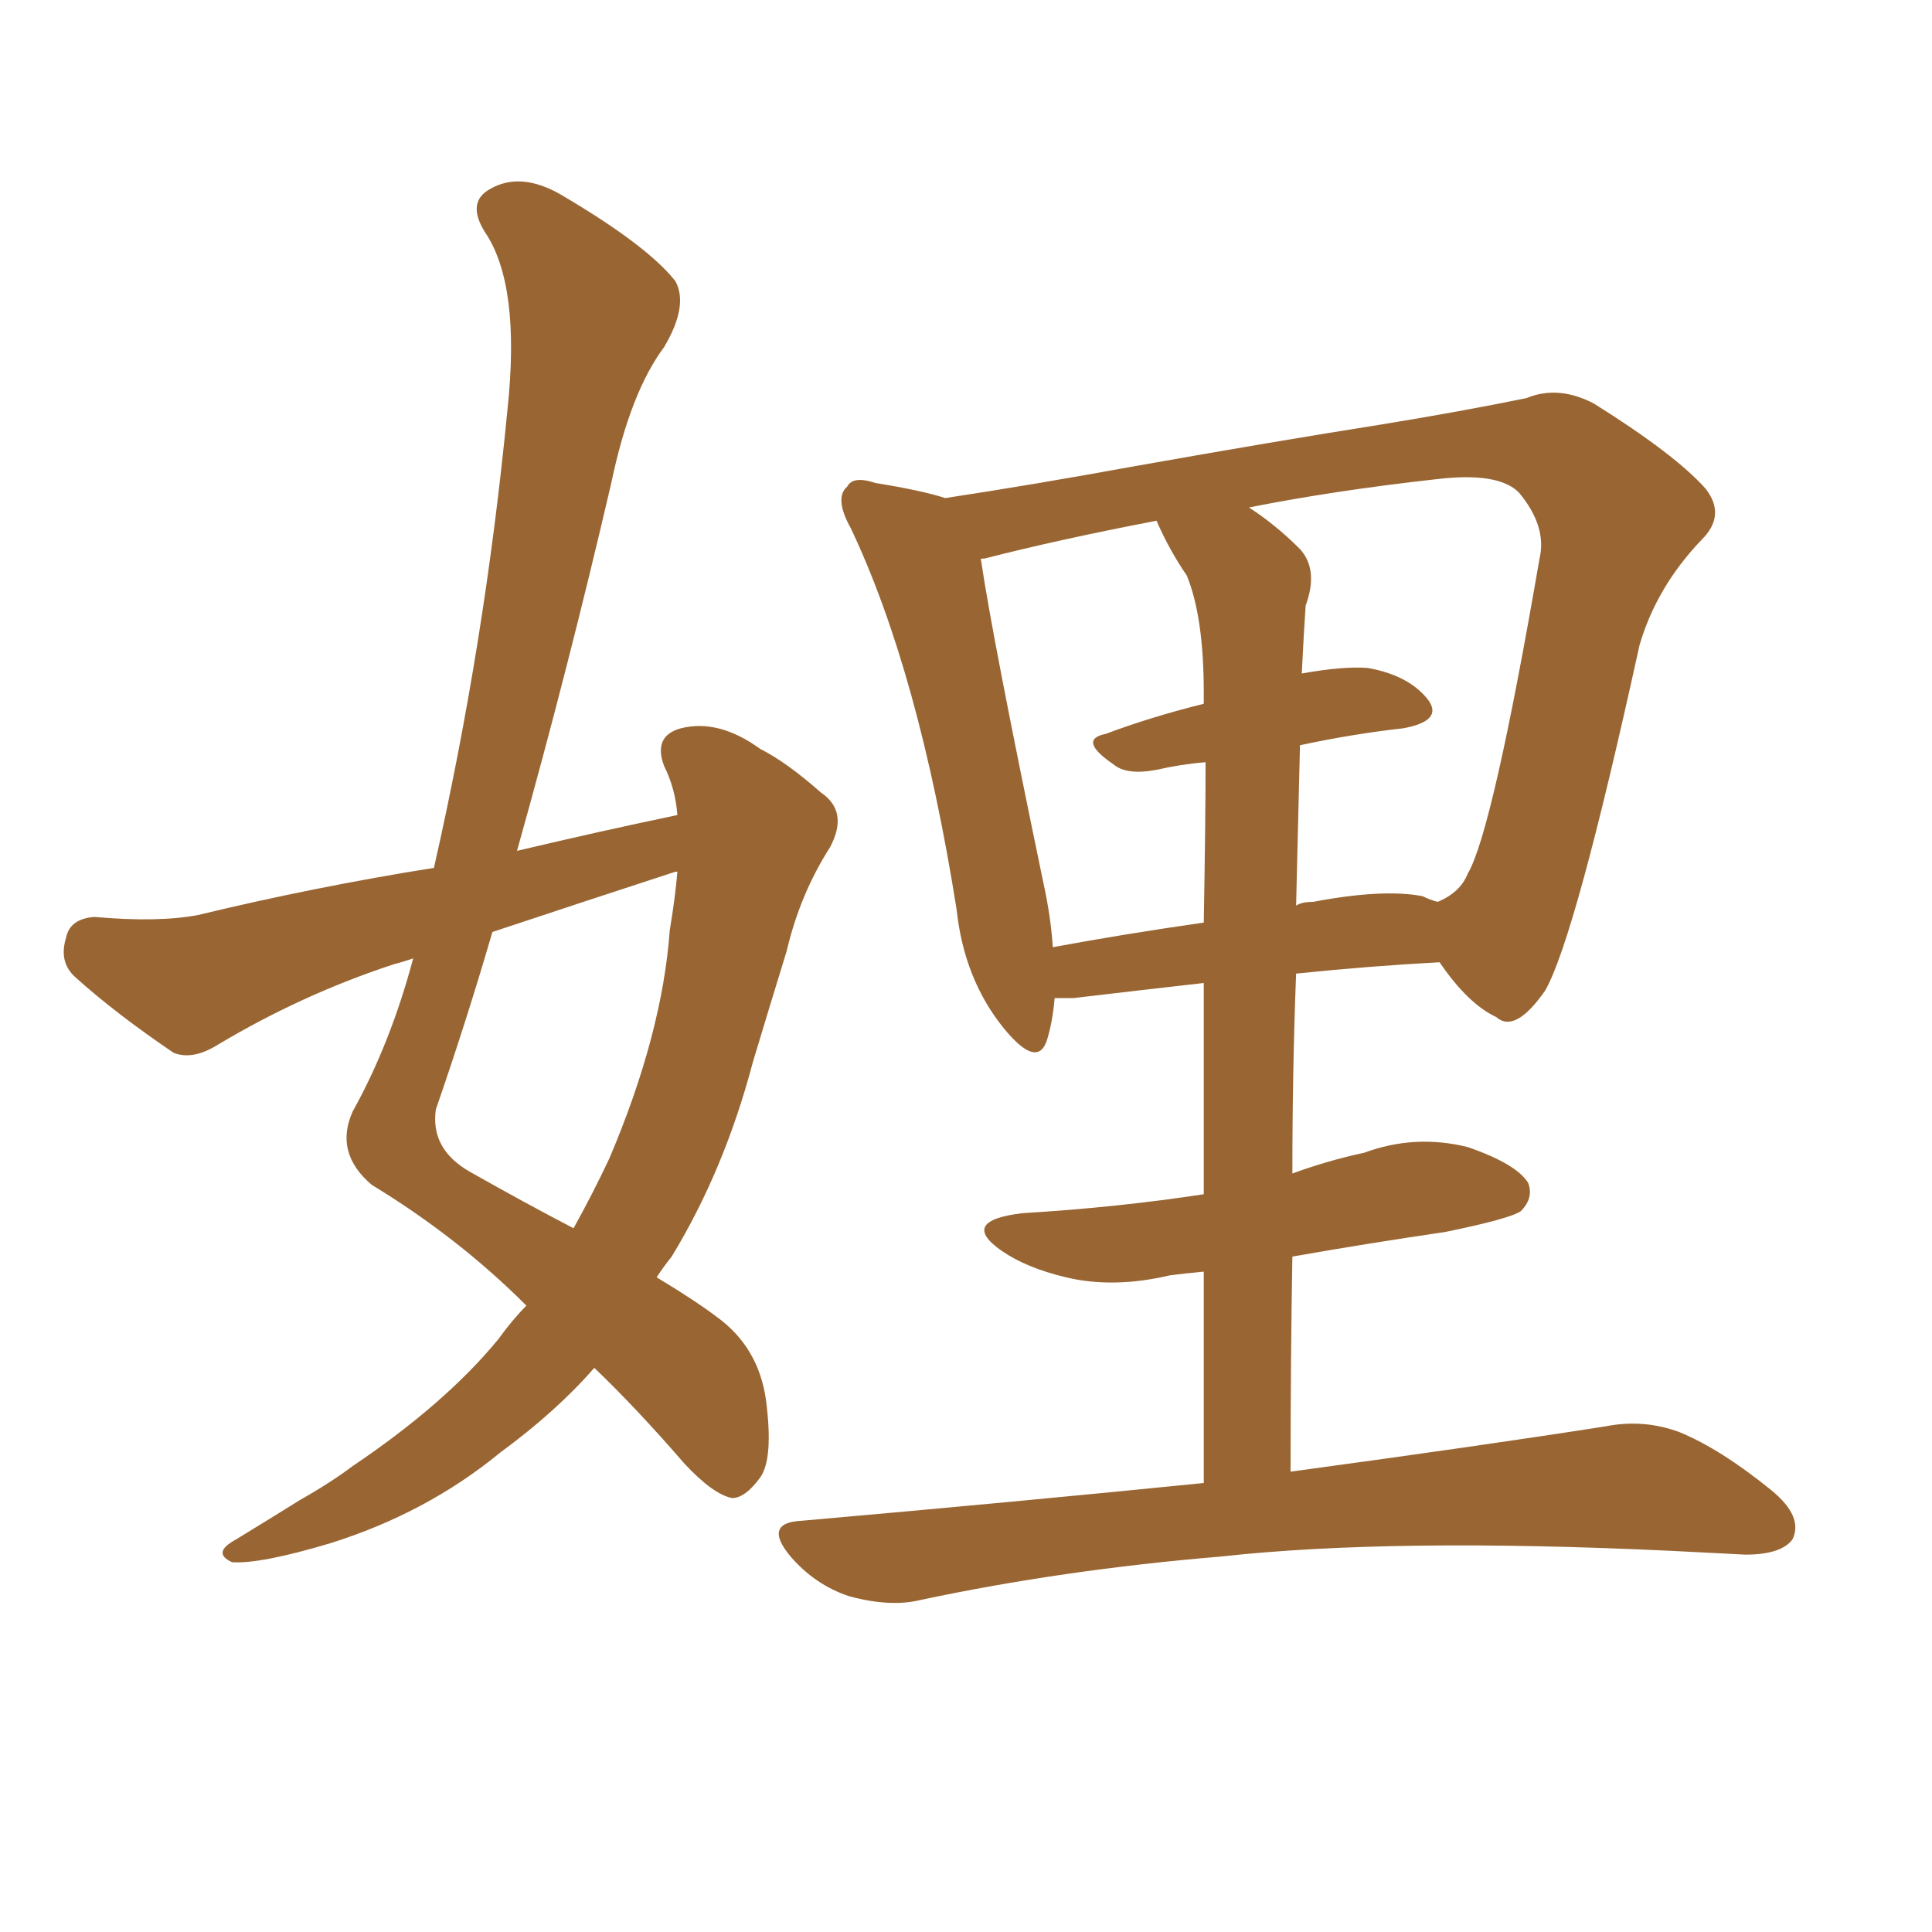 <svg xmlns="http://www.w3.org/2000/svg" xmlns:xlink="http://www.w3.org/1999/xlink" width="150" height="150"><path fill="#996633" padding="10" d="M52.59 63.28L52.59 63.28Q52.44 61.23 51.56 59.47L51.56 59.47Q50.68 57.13 52.88 56.54L52.88 56.54Q55.81 55.81 59.03 58.15L59.03 58.15Q61.08 59.18 63.72 61.52L63.72 61.52Q65.92 62.99 64.45 65.77L64.45 65.77Q62.11 69.43 61.08 73.83L61.08 73.83Q59.77 78.08 58.45 82.47L58.45 82.47Q56.25 90.82 52.15 97.56L52.15 97.56Q51.56 98.29 50.98 99.17L50.98 99.17Q53.91 100.93 55.66 102.25L55.66 102.25Q58.89 104.59 59.47 108.69L59.47 108.69Q60.06 113.23 59.03 114.70L59.03 114.70Q57.86 116.31 56.84 116.31L56.84 116.31Q55.37 116.02 53.17 113.67L53.17 113.67Q49.37 109.28 46.14 106.20L46.14 106.20Q43.21 109.57 38.82 112.79L38.82 112.79Q33.11 117.48 25.63 119.82L25.63 119.82Q20.21 121.44 18.02 121.29L18.02 121.29Q16.41 120.56 18.31 119.53L18.31 119.53Q20.95 117.92 23.29 116.46L23.29 116.46Q25.63 115.14 27.39 113.82L27.39 113.82Q34.57 108.98 38.67 104.00L38.67 104.00Q39.84 102.39 40.87 101.37L40.87 101.37Q35.60 96.09 28.86 91.99L28.86 91.99Q25.93 89.50 27.39 86.28L27.39 86.28Q30.32 81.01 32.08 74.41L32.08 74.41Q31.20 74.71 30.62 74.85L30.62 74.85Q23.44 77.20 16.85 81.15L16.85 81.15Q14.94 82.32 13.48 81.74L13.48 81.74Q8.94 78.66 5.86 75.88L5.86 75.88Q4.54 74.71 5.13 72.80L5.13 72.80Q5.42 71.34 7.32 71.19L7.32 71.19Q12.30 71.63 15.38 71.04L15.38 71.04Q24.46 68.85 33.69 67.38L33.69 67.38Q37.65 49.95 39.40 31.79L39.40 31.79Q40.43 22.12 37.65 18.02L37.65 18.02Q36.18 15.67 38.09 14.65L38.09 14.65Q40.43 13.33 43.51 15.09L43.51 15.09Q50.24 19.04 52.44 21.83L52.44 21.83Q53.47 23.73 51.56 26.95L51.56 26.95Q48.93 30.47 47.46 37.50L47.46 37.50Q44.09 52.00 40.14 66.06L40.14 66.06Q46.29 64.60 52.59 63.28ZM52.44 67.68L52.44 67.68Q45.26 70.02 38.23 72.36L38.23 72.36Q36.18 79.39 33.84 86.13L33.84 86.13Q33.40 89.21 36.47 90.97L36.47 90.97Q40.87 93.46 44.53 95.36L44.53 95.36Q46.00 92.72 47.31 89.94L47.31 89.94Q51.42 80.27 52.00 72.22L52.00 72.22Q52.44 69.58 52.59 67.68L52.59 67.68Q52.44 67.68 52.44 67.68ZM93.46 115.14L93.46 115.14Q93.46 106.20 93.46 98.73L93.46 98.73Q91.85 98.88 90.82 99.02L90.82 99.02Q86.43 100.05 82.76 99.17L82.76 99.17Q79.69 98.44 77.78 97.12L77.78 97.12Q74.41 94.78 79.39 94.19L79.39 94.19Q86.72 93.75 93.46 92.72L93.46 92.72Q93.46 83.35 93.46 76.32L93.46 76.32Q88.33 76.90 83.35 77.49L83.35 77.49Q82.47 77.49 81.88 77.49L81.88 77.49Q81.74 79.25 81.30 80.71L81.30 80.71Q80.57 83.06 77.93 79.83L77.93 79.83Q74.85 76.03 74.27 70.61L74.27 70.61Q71.34 52.15 66.06 41.02L66.06 41.02Q64.75 38.67 65.77 37.79L65.77 37.79Q66.21 36.91 67.97 37.50L67.97 37.50Q71.63 38.09 73.39 38.67L73.39 38.67Q80.13 37.65 88.18 36.18L88.18 36.18Q98.88 34.28 107.23 32.96L107.23 32.96Q113.53 31.93 118.51 30.91L118.51 30.91Q121.00 29.88 123.78 31.35L123.78 31.35Q130.08 35.30 132.42 37.94L132.42 37.94Q134.03 39.99 132.13 41.89L132.13 41.89Q128.61 45.56 127.29 50.10L127.29 50.10L127.29 50.10Q122.31 72.80 119.97 76.90L119.97 76.90Q117.63 80.27 116.16 78.96L116.16 78.96Q113.96 77.93 111.77 74.71L111.77 74.71Q106.35 75 100.63 75.59L100.63 75.59Q100.34 83.06 100.34 91.11L100.34 91.11Q103.13 90.09 105.91 89.50L105.91 89.50Q109.86 88.04 113.96 89.06L113.96 89.06Q117.77 90.38 118.65 91.85L118.65 91.85Q119.09 93.02 118.07 94.04L118.07 94.04Q117.19 94.63 112.21 95.65L112.21 95.65Q106.20 96.53 100.34 97.56L100.34 97.56Q100.20 105.47 100.20 114.26L100.20 114.26Q115.28 112.21 124.66 110.74L124.66 110.74Q127.59 110.16 130.37 111.18L130.37 111.18Q133.59 112.50 137.55 115.72L137.55 115.72Q140.04 117.77 139.16 119.53L139.16 119.53Q138.28 120.70 135.50 120.70L135.50 120.70Q132.86 120.56 129.79 120.41L129.79 120.41Q108.11 119.38 94.78 120.85L94.78 120.85Q82.47 121.88 71.48 124.22L71.48 124.22Q69.14 124.80 65.92 123.93L65.92 123.93Q63.28 123.05 61.38 120.85L61.38 120.85Q59.18 118.21 62.26 118.07L62.26 118.07Q78.96 116.60 93.46 115.14ZM100.93 57.86L100.93 57.86Q100.78 64.01 100.63 70.31L100.63 70.31Q101.07 70.02 101.95 70.02L101.95 70.02Q107.37 68.99 110.45 69.58L110.45 69.58Q111.04 69.87 111.62 70.02L111.62 70.02Q113.38 69.29 113.96 67.82L113.96 67.82Q115.87 64.60 119.53 43.36L119.53 43.36Q120.12 40.87 117.92 38.23L117.92 38.23Q116.31 36.62 111.47 37.21L111.47 37.21Q103.56 38.09 96.97 39.40L96.97 39.40Q99.02 40.72 100.93 42.63L100.93 42.63Q102.39 44.24 101.37 47.02L101.37 47.02Q101.22 49.22 101.07 52.29L101.07 52.29Q104.30 51.71 106.20 51.86L106.20 51.86Q109.42 52.44 110.89 54.35L110.89 54.35Q112.06 55.96 108.98 56.54L108.98 56.54Q105.03 56.98 100.93 57.86ZM92.14 44.68L92.14 44.68L92.14 44.68Q90.82 42.77 89.79 40.43L89.79 40.43Q82.18 41.89 76.46 43.36L76.46 43.36Q76.03 43.36 76.17 43.51L76.17 43.51Q77.05 49.51 81.01 68.55L81.01 68.55Q81.59 71.19 81.74 73.54L81.74 73.54Q87.30 72.51 93.46 71.63L93.46 71.63Q93.60 63.72 93.60 59.18L93.60 59.18Q91.70 59.33 89.79 59.77L89.79 59.77Q87.45 60.21 86.43 59.33L86.43 59.33Q83.64 57.42 85.84 56.98L85.84 56.98Q89.36 55.66 93.46 54.64L93.46 54.64Q93.46 53.91 93.46 53.76L93.46 53.76Q93.46 47.90 92.14 44.68Z"/></svg>